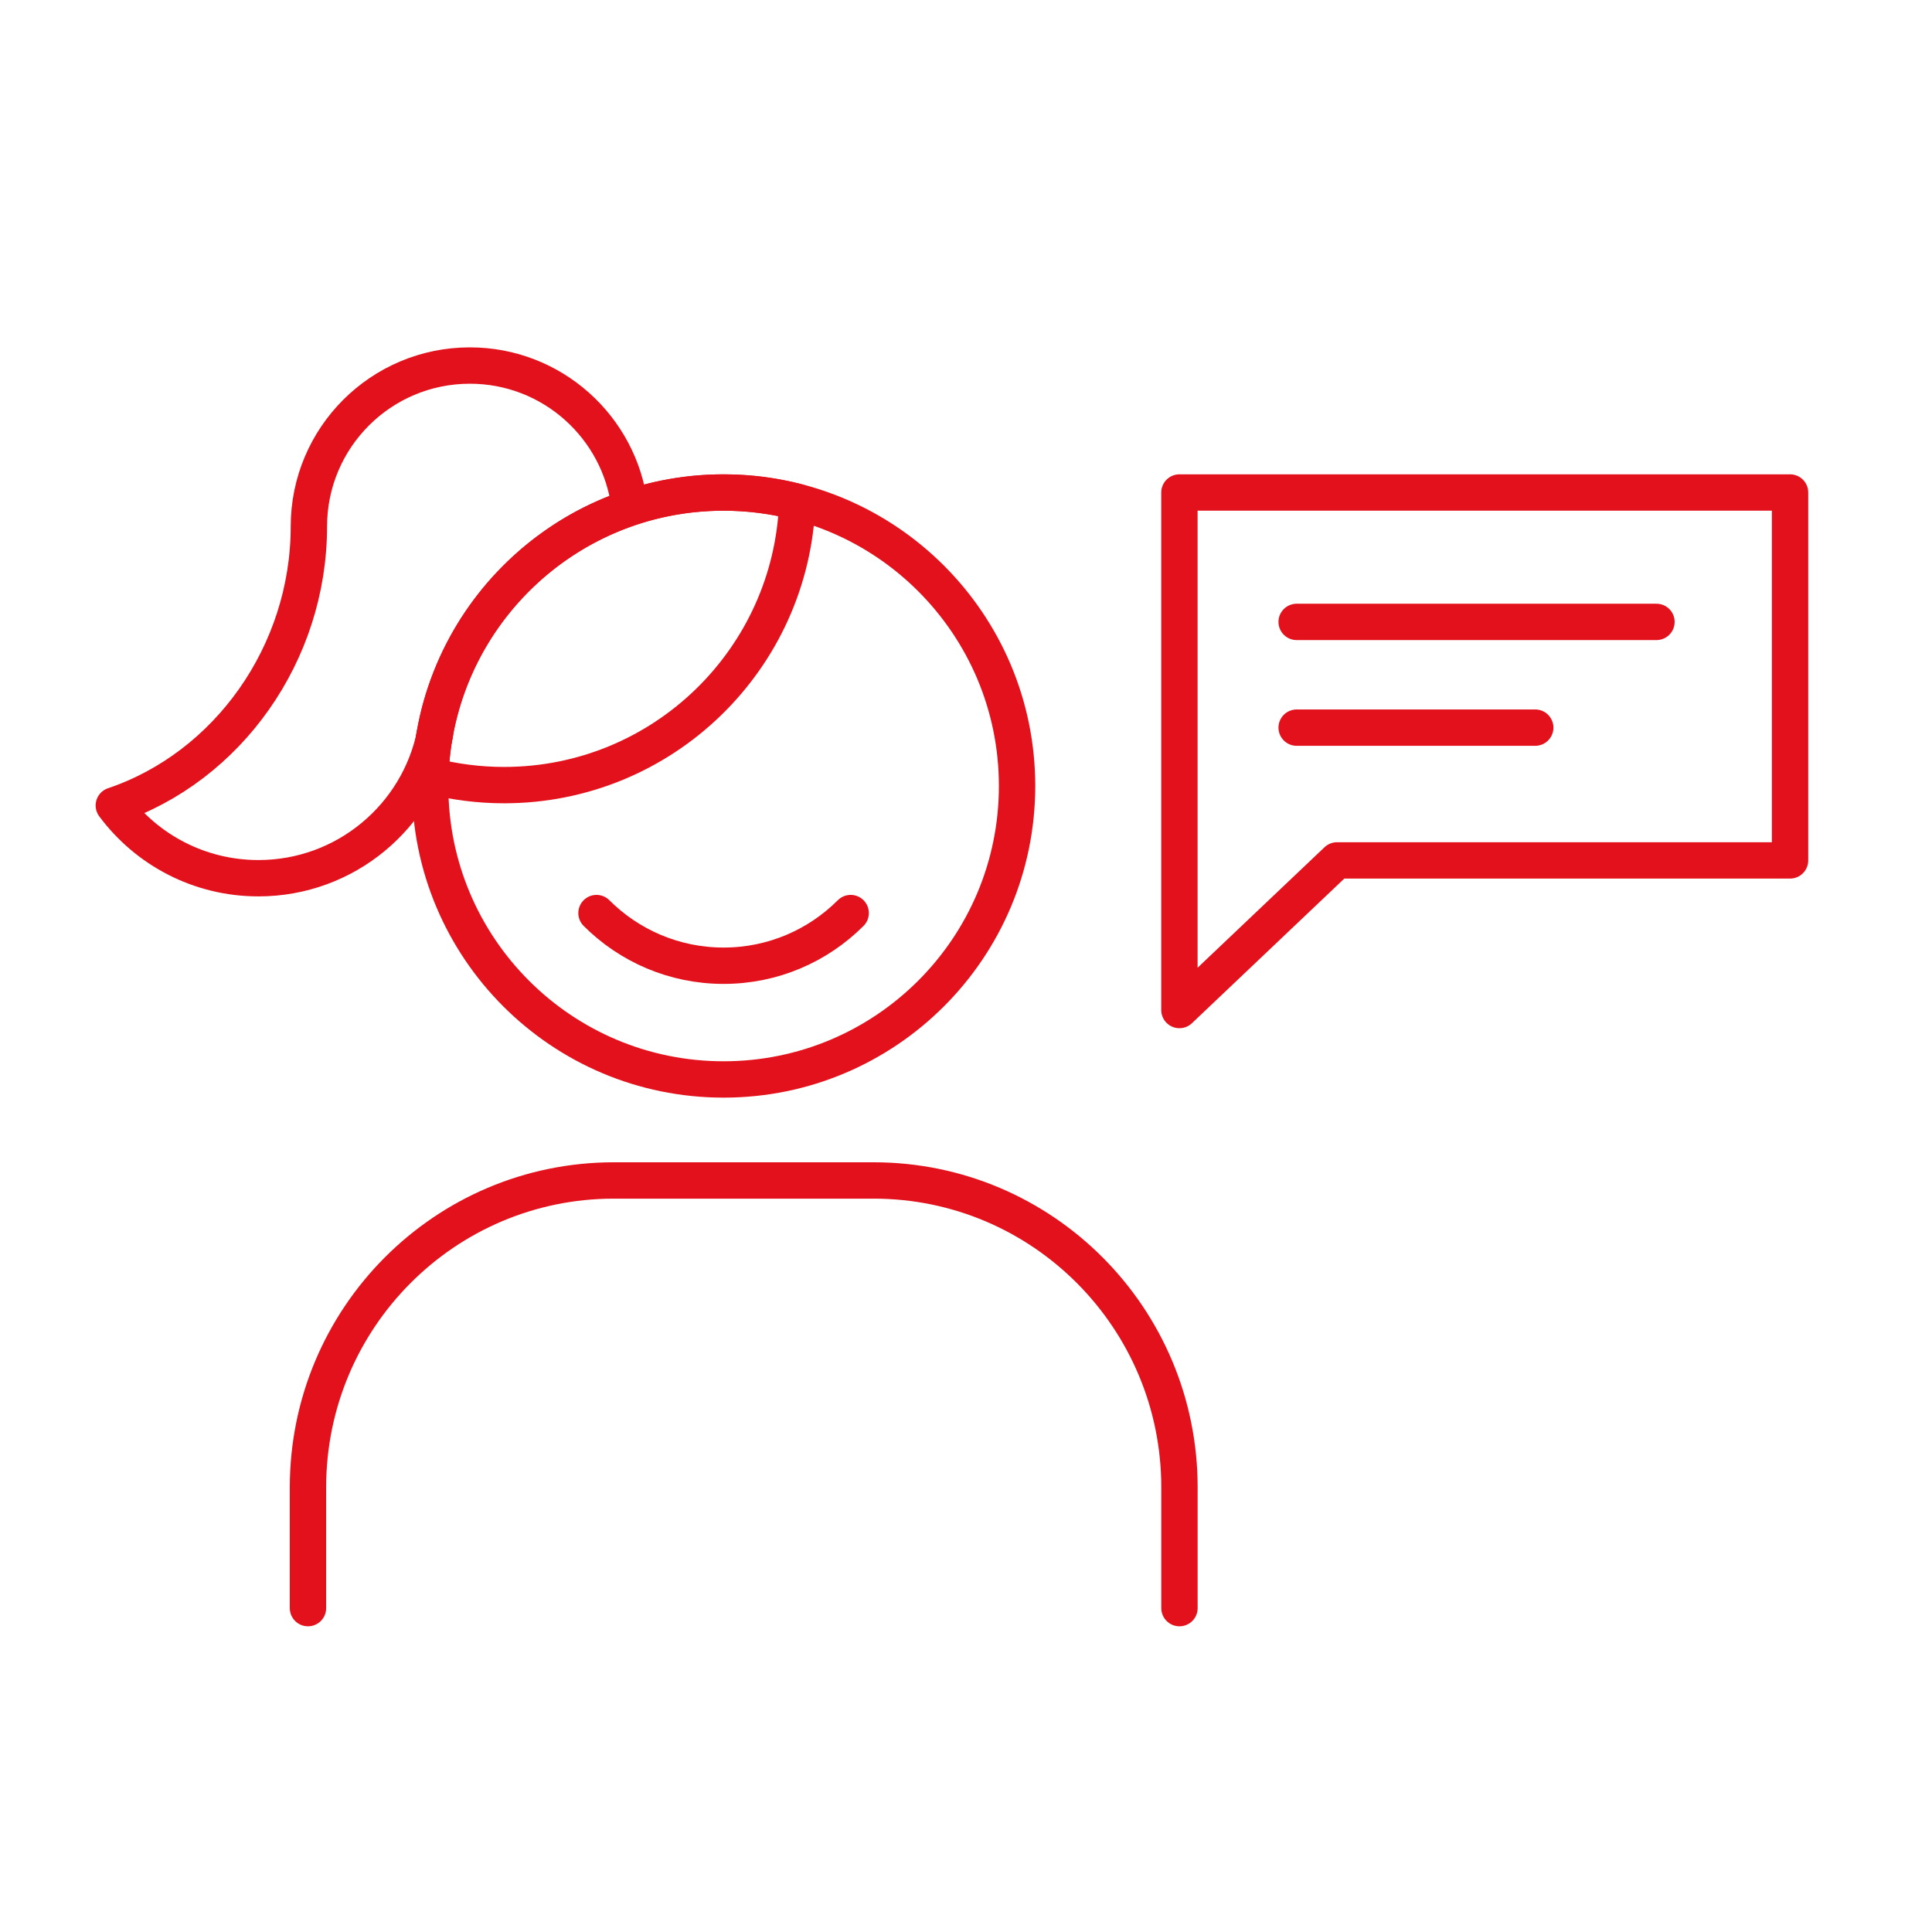 <?xml version="1.0" encoding="UTF-8"?>
<svg xmlns="http://www.w3.org/2000/svg" xmlns:xlink="http://www.w3.org/1999/xlink" version="1.1" x="0px" y="0px" viewBox="0 0 425.2 425.2" style="enable-background:new 0 0 425.2 425.2;" xml:space="preserve">
<style type="text/css">
	.st0{fill:none;stroke:#E2111B;stroke-width:8;stroke-linecap:round;stroke-linejoin:round;stroke-miterlimit:10;}
	.st1{fill:none;stroke:#E2111B;stroke-width:8;stroke-miterlimit:10;}
	.st2{fill:none;stroke:#E2111B;stroke-width:8;stroke-linecap:round;stroke-linejoin:round;}
	.st3{fill:none;stroke:#E2111B;stroke-width:8;stroke-linecap:round;stroke-miterlimit:10;}
	.st4{fill:none;stroke:#E2111B;stroke-width:8;stroke-linejoin:round;stroke-miterlimit:10;}
	.st5{fill:none;stroke:#E2111B;stroke-width:8;}
	.st6{fill:#E2111B;}
	
		.st7{fill:none;stroke:#E2111B;stroke-width:8;stroke-linecap:round;stroke-linejoin:round;stroke-miterlimit:10;stroke-dasharray:5,20,5,20,5,20;}
</style>
<g id="Ebene_1">
</g>
<g id="Ebene_2">
</g>
<g id="Ebene_3">
</g>
<g id="Ebene_4">
</g>
<g id="Ebene_5">
</g>
<g id="Ebene_6">
</g>
<g id="Ebene_7">
</g>
<g id="Ebene_8">
</g>
<g id="Ebene_9">
</g>
<g id="Ebene_10">
</g>
<g id="Ebene_11">
</g>
<g id="Ebene_12">
</g>
<g id="Ebene_13">
</g>
<g id="Ebene_14">
</g>
<g id="Ebene_15">
</g>
<g id="Ebene_16">
</g>
<g id="Ebene_17">
</g>
<g id="Ebene_18">
</g>
<g id="Ebene_19">
</g>
<g id="Ebene_20">
</g>
<g id="Ebene_21">
</g>
<g id="Ebene_22">
</g>
<g id="Ebene_23">
</g>
<g id="Ebene_24">
</g>
<g id="Ebene_25">
</g>
<g id="Ebene_26">
</g>
<g id="Ebene_27">
</g>
<g id="Ebene_28">
</g>
<g id="Ebene_29">
</g>
<g id="Ebene_30">
</g>
<g id="Ebene_31">
</g>
<g id="Ebene_32">
</g>
<g id="Ebene_33">
</g>
<g id="Ebene_34">
</g>
<g id="Ebene_35">
	<g>
		<path class="st0" d="M223.84,172.98c0,35.67-28.92,64.59-64.59,64.59s-64.58-28.92-64.58-64.59s28.91-64.59,64.58-64.59    S223.84,137.31,223.84,172.98z"></path>
		<path class="st0" d="M95.72,161.63c-3.7,18.06-19.68,31.65-38.84,31.65c-13.04,0-24.61-6.29-31.83-16.01    c25.08-8.47,42.93-33.45,42.93-61.39c0-19.57,15.86-35.43,35.43-35.43c18.08,0,33,13.55,35.16,31.04"></path>
		<g>
			<path class="st0" d="M67.78,353.92v-26.57c0-37.31,30.14-67.55,67.32-67.55h57.16c37.18,0,67.32,30.24,67.32,67.55v26.57"></path>
		</g>
		<path class="st0" d="M94.72,170.73c5.18,1.34,10.62,2.06,16.22,2.06c34.91,0,63.34-27.71,64.53-62.33    c-5.18-1.34-10.62-2.06-16.23-2.06C124.34,108.39,95.91,136.1,94.72,170.73z"></path>
		<path class="st0" d="M187.22,200.95c-7.16,7.16-17.05,11.59-27.97,11.59c-10.92,0-20.81-4.43-27.97-11.59"></path>
		<polygon class="st0" points="393.96,108.39 393.96,189.36 294.26,189.36 259.57,222.29 259.57,108.39   "></polygon>
		<line class="st0" x1="285.37" y1="136.87" x2="364.56" y2="136.87"></line>
		<line class="st0" x1="285.37" y1="160.14" x2="337.88" y2="160.14"></line>
	</g>
</g>
<g id="Ebene_36">
</g>
</svg>
